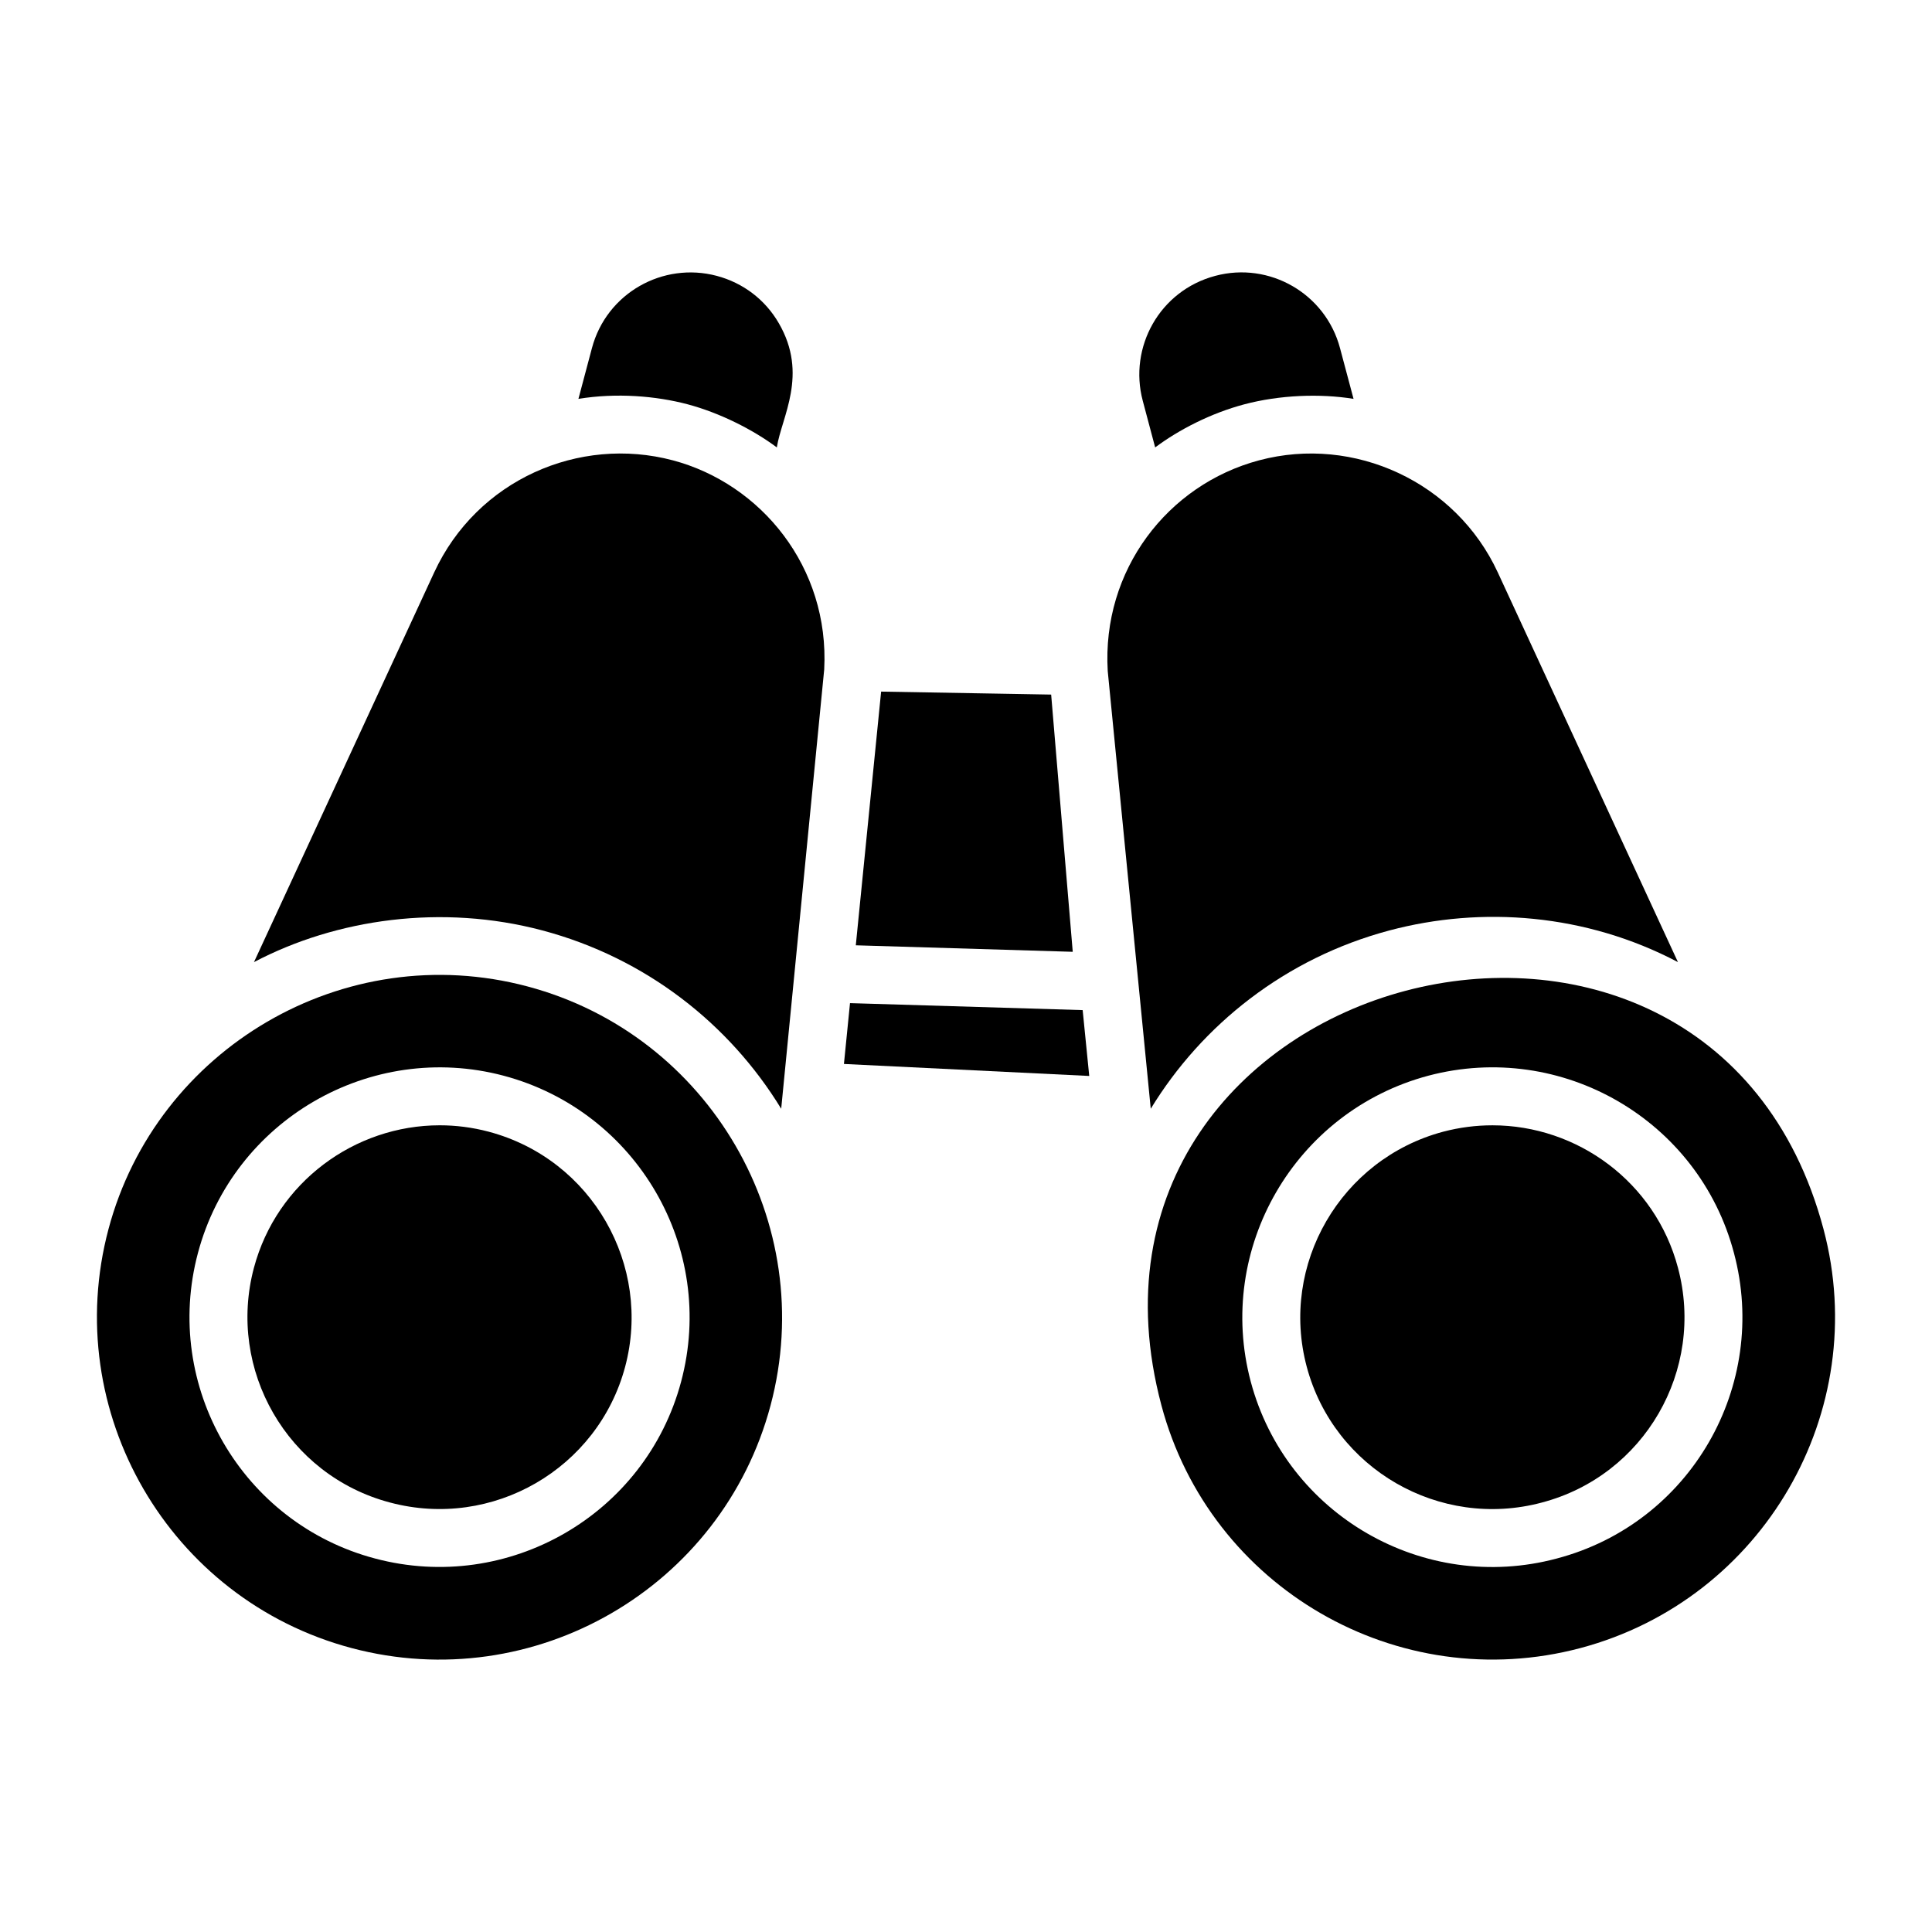 <?xml version="1.0" encoding="UTF-8"?>
<!-- Uploaded to: ICON Repo, www.iconrepo.com, Generator: ICON Repo Mixer Tools -->
<svg fill="#000000" width="800px" height="800px" version="1.1" viewBox="144 144 512 512" xmlns="http://www.w3.org/2000/svg">
 <g>
  <path d="m273.51 443.91c-4.332-1.148-8.691-1.695-12.973-1.695-22.516 0-43.18 15.055-49.246 37.766-7.191 26.984 8.852 55.012 36.059 62.199 27.164 7.25 55.102-8.922 62.32-35.98 7.144-26.777-8.672-54.977-36.16-62.289z"/>
  <path d="m283.81 405.42c-48.699-12.973-98.348 16.52-111.06 64.309-12.867 48.336 16.023 98.137 64.398 111.02 48.391 12.875 98.199-15.984 111.06-64.316 12.879-48.344-16.195-98.191-64.398-111.01zm40.691 104.74c-9.418 35.277-45.812 56.242-81.082 46.867-35.266-9.312-56.391-45.664-46.957-81.004 9.387-35.195 45.723-56.285 80.977-46.957 35.312 9.387 56.52 45.684 47.062 81.094z"/>
  <path d="m322.3 265.99c-24.852-6.594-51.891 5.203-63.227 29.691l-47.766 103.29c21.793-11.473 49.812-15.473 76.438-8.398 27.441 7.301 49.578 24.828 63.281 47.258 15.621-159.52 10.23-104.5 11.398-116.41 1.426-27.105-16.715-49.207-40.125-55.434z"/>
  <path d="m326.25 251.15c8.484 2.258 17.289 6.699 23.617 11.418 1.266-8.098 8.438-19.285 0.523-32.922-3.606-6.231-9.445-10.684-16.457-12.543-14.254-3.777-29.188 4.57-33.066 19.156l-3.578 13.445c10.082-1.645 20.539-0.789 28.961 1.445z"/>
  <path d="m450.13 262.57c6.328-4.719 14.781-9.07 23.617-11.418 9.324-2.473 20.066-2.902 28.957-1.449l-3.586-13.445c-3.844-14.461-18.699-22.992-33.051-19.156-14.785 3.918-22.988 18.93-19.23 33.082z"/>
  <path d="m422.57 328.07-45.062-0.789-6.711 67.234 57.492 1.723c-0.066-0.797-6.106-72.75-5.719-68.168z"/>
  <path d="m627.25 469.73c-30.629-115.08-206.26-68.914-175.46 46.703 12.867 48.344 62.688 77.176 111.06 64.316 48.379-12.883 77.266-62.684 64.398-111.02zm-70.719 87.301c-35.262 9.418-71.656-11.598-81.066-46.867-9.41-35.277 11.695-71.656 47.047-81.09 35.383-9.363 71.699 11.742 81 46.973 9.383 35.133-11.43 71.629-46.98 80.984z"/>
  <path d="m539.49 442.22c-4.305 0-8.684 0.547-13.039 1.695-27.148 7.25-43.375 35.195-36.152 62.289 7.227 27.09 35.195 43.227 62.301 35.988 0.008-0.008 0.016-0.008 0.023-0.008 27.156-7.152 43.289-35.059 36.059-62.199-6.016-22.723-26.648-37.766-49.191-37.766z"/>
  <path d="m369.26 409.84-1.609 16.121 65.008 3.18-1.742-17.453z"/>
  <path d="m512.24 390.57c24.422-6.492 52.02-4.461 76.434 8.398l-47.754-103.29c-11.074-23.918-38.043-36.395-63.227-29.691-24.258 6.449-41.719 29.105-40.133 55.84 15.625 158.96 10.234 104.14 11.402 116 13.555-22.207 35.617-39.895 63.277-47.258z"/>
 </g>
</svg>